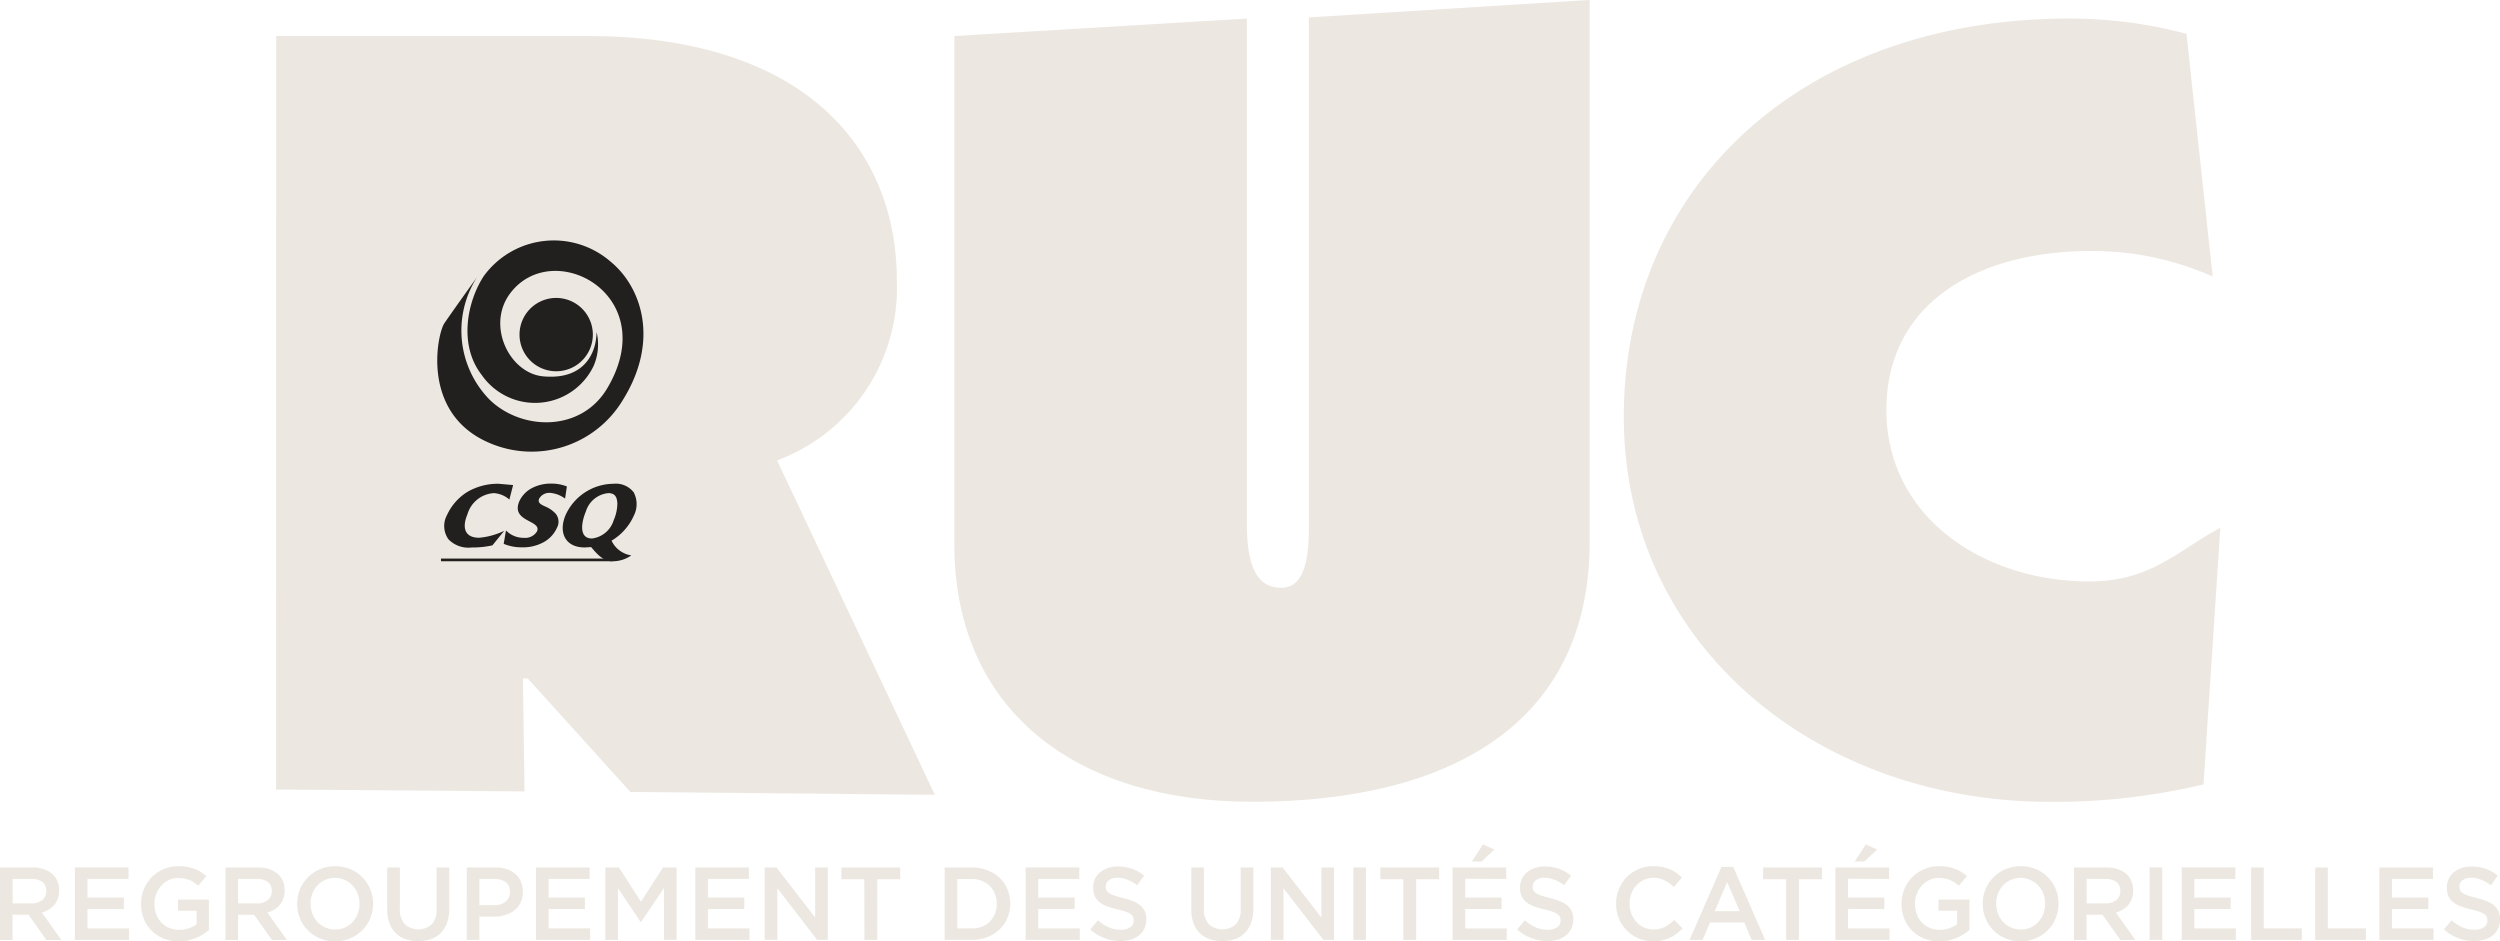 <svg id="Group_74" data-name="Group 74" xmlns="http://www.w3.org/2000/svg" width="165.696" height="62.384" viewBox="0 0 165.696 62.384">
  <g id="Group_72" data-name="Group 72" transform="translate(0 2.387)">
    <path id="Path_629" data-name="Path 629" d="M1638.691,793.781H1659.3c14.676,0,20.53,7.664,20.53,16.2a12.2,12.2,0,0,1-7.938,11.929l10.456,22.162-20.18-.188-6.8-7.521h-.32l.105,7.484-16.468-.126Z" transform="translate(-1620.388 -793.781)" fill="#ece8e1"/>
    <g id="Group_71" data-name="Group 71" transform="translate(0 53.58)">
      <path id="Path_630" data-name="Path 630" d="M1632.288,813.059h2.141a2.321,2.321,0,0,1,.8.129,1.584,1.584,0,0,1,.583.352,1.316,1.316,0,0,1,.294.463,1.534,1.534,0,0,1,.1.575v.011a1.563,1.563,0,0,1-.086.535,1.423,1.423,0,0,1-.234.42,1.484,1.484,0,0,1-.36.306,1.964,1.964,0,0,1-.463.2l1.295,1.818h-.995l-1.186-1.675h-1.057v1.675h-.838Zm2.078,2.384a1.124,1.124,0,0,0,.723-.22.717.717,0,0,0,.266-.591v-.012a.711.711,0,0,0-.26-.6,1.2,1.2,0,0,0-.738-.2h-1.232v1.621Z" transform="translate(-1632.288 -811.533)" fill="#ece8e1"/>
      <path id="Path_631" data-name="Path 631" d="M1634.024,813.059h3.555v.763h-2.718v1.235h2.41v.758h-2.41V817.1h2.753v.763h-3.59Z" transform="translate(-1629.062 -811.533)" fill="#ece8e1"/>
      <path id="Path_632" data-name="Path 632" d="M1638.049,818.006a2.741,2.741,0,0,1-1.023-.192,2.309,2.309,0,0,1-1.29-1.307,2.61,2.61,0,0,1-.177-.977v-.017a2.545,2.545,0,0,1,.183-.955,2.441,2.441,0,0,1,.514-.792,2.493,2.493,0,0,1,.786-.535,2.465,2.465,0,0,1,1-.2,3.515,3.515,0,0,1,.572.046,2.861,2.861,0,0,1,.477.129,2.4,2.4,0,0,1,.415.2,3.5,3.5,0,0,1,.383.28l-.535.635c-.094-.071-.188-.143-.283-.211a2.18,2.18,0,0,0-.3-.16,2.758,2.758,0,0,0-.346-.1,2.648,2.648,0,0,0-.417-.037,1.329,1.329,0,0,0-.615.14,1.525,1.525,0,0,0-.495.369,1.615,1.615,0,0,0-.329.54,1.738,1.738,0,0,0-.12.652v.012a2.021,2.021,0,0,0,.115.689,1.682,1.682,0,0,0,.332.546,1.627,1.627,0,0,0,.515.357,1.708,1.708,0,0,0,.666.129,2.03,2.03,0,0,0,.644-.1,2,2,0,0,0,.517-.263v-.9h-1.229v-.737h2.047v2.015a2.787,2.787,0,0,1-.4.289,2.32,2.32,0,0,1-.466.24,3.094,3.094,0,0,1-.537.163A2.982,2.982,0,0,1,1638.049,818.006Z" transform="translate(-1626.209 -811.588)" fill="#ece8e1"/>
      <path id="Path_633" data-name="Path 633" d="M1637.516,813.059h2.141a2.317,2.317,0,0,1,.8.129,1.582,1.582,0,0,1,.583.352,1.364,1.364,0,0,1,.3.463,1.6,1.6,0,0,1,.1.575v.011a1.562,1.562,0,0,1-.089.535,1.373,1.373,0,0,1-.237.42,1.438,1.438,0,0,1-.36.306,1.783,1.783,0,0,1-.463.2l1.3,1.818h-.995l-1.183-1.675h-1.061v1.675h-.837Zm2.075,2.384a1.1,1.1,0,0,0,.723-.22.713.713,0,0,0,.269-.591v-.012a.712.712,0,0,0-.26-.6,1.2,1.2,0,0,0-.738-.2h-1.232v1.621Z" transform="translate(-1622.572 -811.533)" fill="#ece8e1"/>
      <path id="Path_634" data-name="Path 634" d="M1641.682,818.006a2.526,2.526,0,0,1-1.017-.2,2.389,2.389,0,0,1-1.3-1.318,2.458,2.458,0,0,1-.183-.955v-.017a2.51,2.51,0,0,1,.183-.955,2.472,2.472,0,0,1,.523-.792,2.56,2.56,0,0,1,.795-.535,2.529,2.529,0,0,1,1.017-.2,2.6,2.6,0,0,1,1.015.2,2.432,2.432,0,0,1,1.307,1.318,2.5,2.5,0,0,1,.186.961v.009a2.5,2.5,0,0,1-.186.96,2.37,2.37,0,0,1-.523.789,2.509,2.509,0,0,1-.8.54A2.483,2.483,0,0,1,1641.682,818.006Zm.014-.778a1.572,1.572,0,0,0,.652-.134,1.534,1.534,0,0,0,.511-.368,1.588,1.588,0,0,0,.329-.535,1.816,1.816,0,0,0,.12-.66v-.017a1.822,1.822,0,0,0-.12-.658,1.61,1.61,0,0,0-.852-.909,1.465,1.465,0,0,0-.655-.14,1.533,1.533,0,0,0-.651.134,1.6,1.6,0,0,0-.512.363,1.751,1.751,0,0,0-.449,1.2v.009a1.9,1.9,0,0,0,.117.666,1.73,1.73,0,0,0,.335.54,1.553,1.553,0,0,0,.517.369A1.614,1.614,0,0,0,1641.7,817.228Z" transform="translate(-1619.483 -811.588)" fill="#ece8e1"/>
      <path id="Path_635" data-name="Path 635" d="M1643.311,817.938a2.524,2.524,0,0,1-.844-.134,1.669,1.669,0,0,1-.646-.4,1.767,1.767,0,0,1-.412-.658,2.658,2.658,0,0,1-.143-.917v-2.767h.838v2.73a1.468,1.468,0,0,0,.323,1.026,1.346,1.346,0,0,0,1.789.011,1.392,1.392,0,0,0,.323-1v-2.767h.838v2.724a2.732,2.732,0,0,1-.149.943,1.869,1.869,0,0,1-.414.675,1.686,1.686,0,0,1-.649.4A2.58,2.58,0,0,1,1643.311,817.938Z" transform="translate(-1615.601 -811.533)" fill="#ece8e1"/>
      <path id="Path_636" data-name="Path 636" d="M1643.111,813.059H1645a2.428,2.428,0,0,1,.76.112,1.587,1.587,0,0,1,.578.329,1.409,1.409,0,0,1,.363.509,1.658,1.658,0,0,1,.126.657v.012a1.523,1.523,0,0,1-.152.709,1.428,1.428,0,0,1-.411.514,1.785,1.785,0,0,1-.612.312,2.476,2.476,0,0,1-.752.106h-.955v1.546h-.838Zm1.821,2.5a1.139,1.139,0,0,0,.763-.246.772.772,0,0,0,.277-.62v-.011a.776.776,0,0,0-.28-.649,1.274,1.274,0,0,0-.76-.212h-.984v1.738Z" transform="translate(-1612.173 -811.533)" fill="#ece8e1"/>
      <path id="Path_637" data-name="Path 637" d="M1644.715,813.059h3.556v.763h-2.718v1.235h2.409v.758h-2.409V817.1h2.752v.763h-3.59Z" transform="translate(-1609.193 -811.533)" fill="#ece8e1"/>
      <path id="Path_638" data-name="Path 638" d="M1646.324,813.059h.9l1.461,2.272,1.463-2.272h.9v4.8h-.838V814.42l-1.521,2.261h-.023l-1.507-2.249v3.433h-.837Z" transform="translate(-1606.202 -811.533)" fill="#ece8e1"/>
      <path id="Path_639" data-name="Path 639" d="M1648.409,813.059h3.553v.763h-2.715v1.235h2.41v.758h-2.41V817.1H1652v.763h-3.59Z" transform="translate(-1602.327 -811.533)" fill="#ece8e1"/>
      <path id="Path_640" data-name="Path 640" d="M1650.018,813.059h.781l2.567,3.322v-3.322h.838v4.8h-.706l-2.641-3.422v3.422h-.838Z" transform="translate(-1599.337 -811.533)" fill="#ece8e1"/>
      <path id="Path_641" data-name="Path 641" d="M1653.319,813.839H1651.8v-.78h3.9v.78h-1.523v4.025h-.849Z" transform="translate(-1596.034 -811.533)" fill="#ece8e1"/>
      <path id="Path_642" data-name="Path 642" d="M1654.191,813.059h1.792a2.823,2.823,0,0,1,1.035.183,2.352,2.352,0,0,1,.809.5,2.241,2.241,0,0,1,.523.758,2.354,2.354,0,0,1,.188.946v.008a2.357,2.357,0,0,1-.188.949,2.194,2.194,0,0,1-.523.766,2.655,2.655,0,0,1-.809.509,2.822,2.822,0,0,1-1.035.183h-1.792Zm1.783,4.042a1.947,1.947,0,0,0,.689-.117,1.6,1.6,0,0,0,.523-.34,1.561,1.561,0,0,0,.337-.514,1.7,1.7,0,0,0,.12-.655v-.017a1.689,1.689,0,0,0-.12-.652,1.53,1.53,0,0,0-.337-.52,1.555,1.555,0,0,0-.523-.34,1.827,1.827,0,0,0-.689-.123h-.946V817.1Z" transform="translate(-1591.581 -811.533)" fill="#ece8e1"/>
      <path id="Path_643" data-name="Path 643" d="M1656.069,813.059h3.556v.763h-2.719v1.235h2.409v.758h-2.409V817.1h2.753v.763h-3.59Z" transform="translate(-1588.091 -811.533)" fill="#ece8e1"/>
      <path id="Path_644" data-name="Path 644" d="M1659.577,817.977a3.014,3.014,0,0,1-1.069-.191,2.871,2.871,0,0,1-.94-.58l.509-.6a2.837,2.837,0,0,0,.709.463,1.971,1.971,0,0,0,.809.163,1.08,1.08,0,0,0,.621-.163.518.518,0,0,0,.231-.44v-.017a.65.65,0,0,0-.043-.229.556.556,0,0,0-.166-.189,1.439,1.439,0,0,0-.331-.163,4.719,4.719,0,0,0-.549-.151,6.252,6.252,0,0,1-.683-.2,1.789,1.789,0,0,1-.5-.28,1.048,1.048,0,0,1-.309-.389,1.409,1.409,0,0,1-.105-.566v-.017a1.241,1.241,0,0,1,.122-.563,1.3,1.3,0,0,1,.335-.44,1.8,1.8,0,0,1,.517-.286,2.1,2.1,0,0,1,.657-.1,2.838,2.838,0,0,1,.952.152,2.915,2.915,0,0,1,.792.452l-.454.637a2.9,2.9,0,0,0-.649-.363,1.7,1.7,0,0,0-.654-.129.9.9,0,0,0-.575.163.493.493,0,0,0-.206.406v.012a.653.653,0,0,0,.045.246.481.481,0,0,0,.177.188,1.267,1.267,0,0,0,.352.163q.223.077.566.163a4.891,4.891,0,0,1,.672.212,1.625,1.625,0,0,1,.483.283,1.112,1.112,0,0,1,.294.391,1.262,1.262,0,0,1,.1.52v.011a1.375,1.375,0,0,1-.126.6,1.263,1.263,0,0,1-.352.452,1.505,1.505,0,0,1-.537.283A2.417,2.417,0,0,1,1659.577,817.977Z" transform="translate(-1585.307 -811.577)" fill="#ece8e1"/>
      <path id="Path_645" data-name="Path 645" d="M1661.956,817.938a2.55,2.55,0,0,1-.846-.134,1.667,1.667,0,0,1-.643-.4,1.745,1.745,0,0,1-.412-.658,2.656,2.656,0,0,1-.146-.917v-2.767h.838v2.73a1.469,1.469,0,0,0,.323,1.026,1.347,1.347,0,0,0,1.79.011,1.381,1.381,0,0,0,.326-1v-2.767h.837v2.724a2.816,2.816,0,0,1-.149.943,1.84,1.84,0,0,1-.418.675,1.655,1.655,0,0,1-.646.4A2.591,2.591,0,0,1,1661.956,817.938Z" transform="translate(-1580.954 -811.533)" fill="#ece8e1"/>
      <path id="Path_646" data-name="Path 646" d="M1661.754,813.059h.778l2.573,3.322v-3.322h.838v4.8h-.706l-2.645-3.422v3.422h-.838Z" transform="translate(-1577.525 -811.533)" fill="#ece8e1"/>
      <path id="Path_647" data-name="Path 647" d="M1663.667,813.059h.838v4.8h-.838Z" transform="translate(-1573.97 -811.533)" fill="#ece8e1"/>
      <path id="Path_648" data-name="Path 648" d="M1665.816,813.839h-1.524v-.78h3.9v.78h-1.524v4.025h-.849Z" transform="translate(-1572.808 -811.533)" fill="#ece8e1"/>
      <path id="Path_649" data-name="Path 649" d="M1665.968,814.052h3.556v.763l-2.718-.017v1.252h2.41v.758l-2.41-.006v1.292h2.753v.763h-3.59Zm2.012-1.526.755.337-.838.792h-.646Z" transform="translate(-1569.694 -812.525)" fill="#ece8e1"/>
      <path id="Path_650" data-name="Path 650" d="M1669.473,817.977a2.984,2.984,0,0,1-1.066-.191,2.84,2.84,0,0,1-.941-.58l.509-.6a2.827,2.827,0,0,0,.708.463,1.966,1.966,0,0,0,.81.163,1.075,1.075,0,0,0,.62-.163.524.524,0,0,0,.232-.44v-.017a.593.593,0,0,0-.045-.229.53.53,0,0,0-.166-.189,1.44,1.44,0,0,0-.332-.163,4.659,4.659,0,0,0-.546-.151,6.05,6.05,0,0,1-.683-.2,1.745,1.745,0,0,1-.5-.28,1.085,1.085,0,0,1-.311-.389,1.408,1.408,0,0,1-.106-.566v-.017a1.28,1.28,0,0,1,.123-.563,1.37,1.37,0,0,1,.334-.44,1.838,1.838,0,0,1,.517-.286,2.121,2.121,0,0,1,.661-.1,2.84,2.84,0,0,1,.952.152,3.011,3.011,0,0,1,.792.452l-.455.637a2.924,2.924,0,0,0-.651-.363,1.69,1.69,0,0,0-.652-.129.912.912,0,0,0-.577.163.5.5,0,0,0-.206.406v.012a.6.6,0,0,0,.048.246.477.477,0,0,0,.175.188,1.351,1.351,0,0,0,.352.163c.149.051.34.106.569.163a4.711,4.711,0,0,1,.669.212,1.69,1.69,0,0,1,.486.283,1.111,1.111,0,0,1,.291.391,1.216,1.216,0,0,1,.1.52v.011a1.428,1.428,0,0,1-.125.6,1.329,1.329,0,0,1-.352.452,1.521,1.521,0,0,1-.54.283A2.409,2.409,0,0,1,1669.473,817.977Z" transform="translate(-1566.91 -811.577)" fill="#ece8e1"/>
      <path id="Path_651" data-name="Path 651" d="M1672.209,818.006a2.462,2.462,0,0,1-1.749-.72,2.465,2.465,0,0,1-.515-.789,2.492,2.492,0,0,1-.186-.966v-.017a2.483,2.483,0,0,1,.183-.958,2.432,2.432,0,0,1,.515-.795,2.453,2.453,0,0,1,1.786-.732,3.216,3.216,0,0,1,.6.057,2.542,2.542,0,0,1,.5.157,2.287,2.287,0,0,1,.42.234,4.645,4.645,0,0,1,.363.3l-.54.626a2.6,2.6,0,0,0-.612-.432,1.571,1.571,0,0,0-.735-.166,1.488,1.488,0,0,0-.637.134,1.561,1.561,0,0,0-.5.363,1.732,1.732,0,0,0-.332.54,1.859,1.859,0,0,0-.114.66v.009a1.891,1.891,0,0,0,.114.666,1.763,1.763,0,0,0,.332.546,1.5,1.5,0,0,0,.5.368,1.665,1.665,0,0,0,1.392-.037,3.105,3.105,0,0,0,.623-.455l.543.549a2.572,2.572,0,0,1-.389.352,2.338,2.338,0,0,1-.434.269,2.238,2.238,0,0,1-.512.171A2.923,2.923,0,0,1,1672.209,818.006Z" transform="translate(-1562.646 -811.588)" fill="#ece8e1"/>
      <path id="Path_652" data-name="Path 652" d="M1673.576,813.047h.783l2.115,4.839h-.895l-.489-1.16h-2.27l-.495,1.16h-.863Zm1.209,2.93-.832-1.921-.823,1.921Z" transform="translate(-1559.481 -811.555)" fill="#ece8e1"/>
      <path id="Path_653" data-name="Path 653" d="M1674.692,813.839h-1.524v-.78h3.9v.78h-1.524v4.025h-.849Z" transform="translate(-1556.313 -811.533)" fill="#ece8e1"/>
      <path id="Path_654" data-name="Path 654" d="M1674.844,814.052h3.556v.763l-2.719-.017v1.252h2.407v.758l-2.407-.006v1.292h2.753v.763h-3.59Zm2.013-1.526.755.337-.838.792h-.646Z" transform="translate(-1553.198 -812.525)" fill="#ece8e1"/>
      <path id="Path_655" data-name="Path 655" d="M1678.871,818.006a2.707,2.707,0,0,1-1.021-.192,2.338,2.338,0,0,1-.789-.523,2.379,2.379,0,0,1-.506-.783,2.672,2.672,0,0,1-.177-.977v-.017a2.562,2.562,0,0,1,.183-.955,2.494,2.494,0,0,1,.515-.792,2.529,2.529,0,0,1,.789-.535,2.455,2.455,0,0,1,1-.2,3.511,3.511,0,0,1,.572.046,2.946,2.946,0,0,1,.477.129,2.656,2.656,0,0,1,.418.2,3.441,3.441,0,0,1,.38.28l-.537.635c-.092-.071-.183-.143-.283-.211a1.9,1.9,0,0,0-.3-.16,1.956,1.956,0,0,0-.763-.14,1.318,1.318,0,0,0-.612.14,1.47,1.47,0,0,0-.495.369,1.709,1.709,0,0,0-.332.54,1.738,1.738,0,0,0-.12.652v.012a2.019,2.019,0,0,0,.117.689,1.642,1.642,0,0,0,.335.546,1.553,1.553,0,0,0,.512.357,1.734,1.734,0,0,0,.669.129,2,2,0,0,0,.638-.1,1.954,1.954,0,0,0,.517-.263v-.9h-1.229v-.737h2.047v2.015a2.872,2.872,0,0,1-.395.289,2.335,2.335,0,0,1-.468.24,3.075,3.075,0,0,1-1.141.226Z" transform="translate(-1550.346 -811.588)" fill="#ece8e1"/>
      <path id="Path_656" data-name="Path 656" d="M1680.768,818.006a2.516,2.516,0,0,1-1.018-.2,2.411,2.411,0,0,1-.789-.529,2.5,2.5,0,0,1-.7-1.744v-.017a2.455,2.455,0,0,1,.186-.955,2.422,2.422,0,0,1,.523-.792,2.54,2.54,0,0,1,1.812-.738,2.6,2.6,0,0,1,1.015.2,2.414,2.414,0,0,1,1.3,1.318,2.51,2.51,0,0,1,.186.961v.009a2.509,2.509,0,0,1-.186.96,2.318,2.318,0,0,1-.523.789,2.458,2.458,0,0,1-.794.54A2.5,2.5,0,0,1,1680.768,818.006Zm.014-.778a1.572,1.572,0,0,0,.652-.134,1.517,1.517,0,0,0,.509-.368,1.6,1.6,0,0,0,.332-.535,1.874,1.874,0,0,0,.12-.66v-.017a1.881,1.881,0,0,0-.12-.658,1.577,1.577,0,0,0-.335-.54,1.534,1.534,0,0,0-.517-.369,1.475,1.475,0,0,0-.655-.14,1.562,1.562,0,0,0-1.163.5,1.721,1.721,0,0,0-.332.54,1.807,1.807,0,0,0-.12.66v.009a1.838,1.838,0,0,0,.12.666,1.615,1.615,0,0,0,.335.54,1.521,1.521,0,0,0,.517.369A1.615,1.615,0,0,0,1680.782,817.228Z" transform="translate(-1546.847 -811.588)" fill="#ece8e1"/>
      <path id="Path_657" data-name="Path 657" d="M1680.377,813.059h2.141a2.329,2.329,0,0,1,.8.129,1.585,1.585,0,0,1,.583.352,1.362,1.362,0,0,1,.294.463,1.527,1.527,0,0,1,.1.575v.011a1.563,1.563,0,0,1-.086.535,1.421,1.421,0,0,1-.234.42,1.475,1.475,0,0,1-.36.306,1.957,1.957,0,0,1-.463.2l1.295,1.818h-.995l-1.186-1.675h-1.057v1.675h-.838Zm2.078,2.384a1.11,1.11,0,0,0,.72-.22.712.712,0,0,0,.269-.591v-.012a.705.705,0,0,0-.263-.6,1.19,1.19,0,0,0-.735-.2h-1.231v1.621Z" transform="translate(-1542.915 -811.533)" fill="#ece8e1"/>
      <path id="Path_658" data-name="Path 658" d="M1682.13,813.059h.837v4.8h-.837Z" transform="translate(-1539.657 -811.533)" fill="#ece8e1"/>
      <path id="Path_659" data-name="Path 659" d="M1682.874,813.059h3.556v.763h-2.719v1.235h2.41v.758h-2.41V817.1h2.753v.763h-3.59Z" transform="translate(-1538.274 -811.533)" fill="#ece8e1"/>
      <path id="Path_660" data-name="Path 660" d="M1684.483,813.059h.837V817.1h2.527v.763h-3.365Z" transform="translate(-1535.283 -811.533)" fill="#ece8e1"/>
      <path id="Path_661" data-name="Path 661" d="M1685.97,813.059h.837V817.1h2.524v.763h-3.362Z" transform="translate(-1532.52 -811.533)" fill="#ece8e1"/>
      <path id="Path_662" data-name="Path 662" d="M1687.456,813.059h3.556v.763h-2.718v1.235h2.41v.758h-2.41V817.1h2.753v.763h-3.59Z" transform="translate(-1529.758 -811.533)" fill="#ece8e1"/>
      <path id="Path_663" data-name="Path 663" d="M1690.961,817.977a2.989,2.989,0,0,1-1.066-.191,2.875,2.875,0,0,1-.94-.58l.509-.6a2.838,2.838,0,0,0,.709.463,1.975,1.975,0,0,0,.809.163,1.076,1.076,0,0,0,.62-.163.518.518,0,0,0,.232-.44v-.017a.593.593,0,0,0-.046-.229.511.511,0,0,0-.163-.189,1.52,1.52,0,0,0-.334-.163,4.5,4.5,0,0,0-.546-.151,6.111,6.111,0,0,1-.683-.2,1.793,1.793,0,0,1-.5-.28,1.05,1.05,0,0,1-.309-.389,1.364,1.364,0,0,1-.106-.566v-.017a1.241,1.241,0,0,1,.123-.563,1.3,1.3,0,0,1,.335-.44,1.785,1.785,0,0,1,.514-.286,2.133,2.133,0,0,1,.66-.1,2.841,2.841,0,0,1,.952.152,3.019,3.019,0,0,1,.792.452l-.455.637a2.864,2.864,0,0,0-.652-.363,1.688,1.688,0,0,0-.652-.129.9.9,0,0,0-.575.163.494.494,0,0,0-.206.406v.012a.6.6,0,0,0,.046.246.46.46,0,0,0,.177.188,1.272,1.272,0,0,0,.352.163c.146.051.337.106.566.163a4.7,4.7,0,0,1,.669.212,1.645,1.645,0,0,1,.486.283,1.154,1.154,0,0,1,.294.391,1.266,1.266,0,0,1,.1.52v.011a1.421,1.421,0,0,1-.126.6,1.262,1.262,0,0,1-.351.452,1.5,1.5,0,0,1-.541.283A2.406,2.406,0,0,1,1690.961,817.977Z" transform="translate(-1526.974 -811.577)" fill="#ece8e1"/>
    </g>
  </g>
  <path id="Path_664" data-name="Path 664" d="M1673.805,794.175v33.7c.035,2.6.658,4,2.236,4.028,1.495.028,1.875-1.684,1.872-4.028V794.1l18.609-1.158v35.937c0,11.783-8.9,17.208-22.377,17.208-11.788,0-19.729-6.146-19.729-17.065V795.333Z" transform="translate(-1591.163 -792.946)" fill="#ece8e1"/>
  <path id="Path_665" data-name="Path 665" d="M1708.357,844.135a42.559,42.559,0,0,1-10.185,1.158c-15.479,0-28.234-10.414-28.234-25.527,0-15.327,11.871-26.39,29.517-26.39a30.3,30.3,0,0,1,7.777,1.012l1.735,16.087a19.61,19.61,0,0,0-8.084-1.692c-7.218,0-13.541,3.247-13.541,10.551,0,7.012,6.335,11.351,13.475,11.351,4.09,0,5.914-2.118,8.656-3.55Z" transform="translate(-1562.314 -792.147)" fill="#ece8e1"/>
  <g id="Group_73" data-name="Group 73" transform="translate(28.981 15.945)">
    <path id="Path_666" data-name="Path 666" d="M1646.9,805.209a1.721,1.721,0,0,0-1.032-.426,1.948,1.948,0,0,0-1.75,1.412c-.357.849-.2,1.541.775,1.546a4.84,4.84,0,0,0,1.666-.46l-.783.963a5.9,5.9,0,0,1-1.369.14,1.842,1.842,0,0,1-1.541-.537,1.515,1.515,0,0,1-.1-1.61,3.526,3.526,0,0,1,1.361-1.541,4.013,4.013,0,0,1,2.058-.534l.963.086Z" transform="translate(-1642.121 -788.044)" fill="#221f1f"/>
    <path id="Path_667" data-name="Path 667" d="M1644.121,807.263a1.618,1.618,0,0,0,1.18.489.917.917,0,0,0,.88-.432c.314-.752-1.755-.609-1.178-1.987a1.874,1.874,0,0,1,.861-.889,2.676,2.676,0,0,1,1.255-.286,2.772,2.772,0,0,1,1.038.189l-.12.806a1.929,1.929,0,0,0-.986-.38.773.773,0,0,0-.735.389c-.125.3.206.417.409.515a1.961,1.961,0,0,1,.68.466.832.832,0,0,1,.1.932,2.042,2.042,0,0,1-.943.995,2.846,2.846,0,0,1-1.409.312,3.029,3.029,0,0,1-1.184-.232Z" transform="translate(-1639.566 -788.051)" fill="#221f1f"/>
    <path id="Path_668" data-name="Path 668" d="M1647.273,807.79c-.906-.006-.677-1.138-.4-1.789a1.722,1.722,0,0,1,1.487-1.218c.477,0,.58.3.6.68a2.825,2.825,0,0,1-.24,1.109,1.729,1.729,0,0,1-1.441,1.218m-.054.569c.306.366.766.94,1.386.94a2.138,2.138,0,0,0,1.274-.389,1.736,1.736,0,0,1-1.309-.975,3.666,3.666,0,0,0,1.483-1.675,1.674,1.674,0,0,0-.014-1.529,1.5,1.5,0,0,0-1.338-.569,3.517,3.517,0,0,0-3.182,2.084c-.48,1.143-.026,2.132,1.263,2.138Z" transform="translate(-1637.024 -788.044)" fill="#221f1f"/>
    <rect id="Rectangle_64" data-name="Rectangle 64" width="11.371" height="0.179" transform="translate(0.247 21.076)" fill="#221f1f"/>
    <path id="Path_669" data-name="Path 669" d="M1645.046,800.98c.177-.266-1.941,2.7-2.164,3.05-.474.766-1.532,5.971,2.99,7.9a7.051,7.051,0,0,0,8.842-2.818c2.5-4,1.212-7.549-.8-9.193a5.742,5.742,0,0,0-8.4.952c-1.106,1.687-1.689,4.568-.146,6.552a4.3,4.3,0,0,0,7.432-.612,3.587,3.587,0,0,0,.188-2.227,2.722,2.722,0,0,1-.031.4c-.017.149-.214,2.847-3.518,2.538-2.227-.209-3.773-3.367-2.187-5.491,2.822-3.779,10.108.072,6.451,6.266-1.755,2.976-5.745,2.813-7.832.746a6.55,6.55,0,0,1-.826-8.064" transform="translate(-1642.427 -798.524)" fill="#221f1f"/>
    <path id="Path_670" data-name="Path 670" d="M1649.194,802.284a2.43,2.43,0,1,1-2.433-2.43,2.43,2.43,0,0,1,2.433,2.43" transform="translate(-1638.882 -796.052)" fill="#221f1f"/>
  </g>
</svg>
